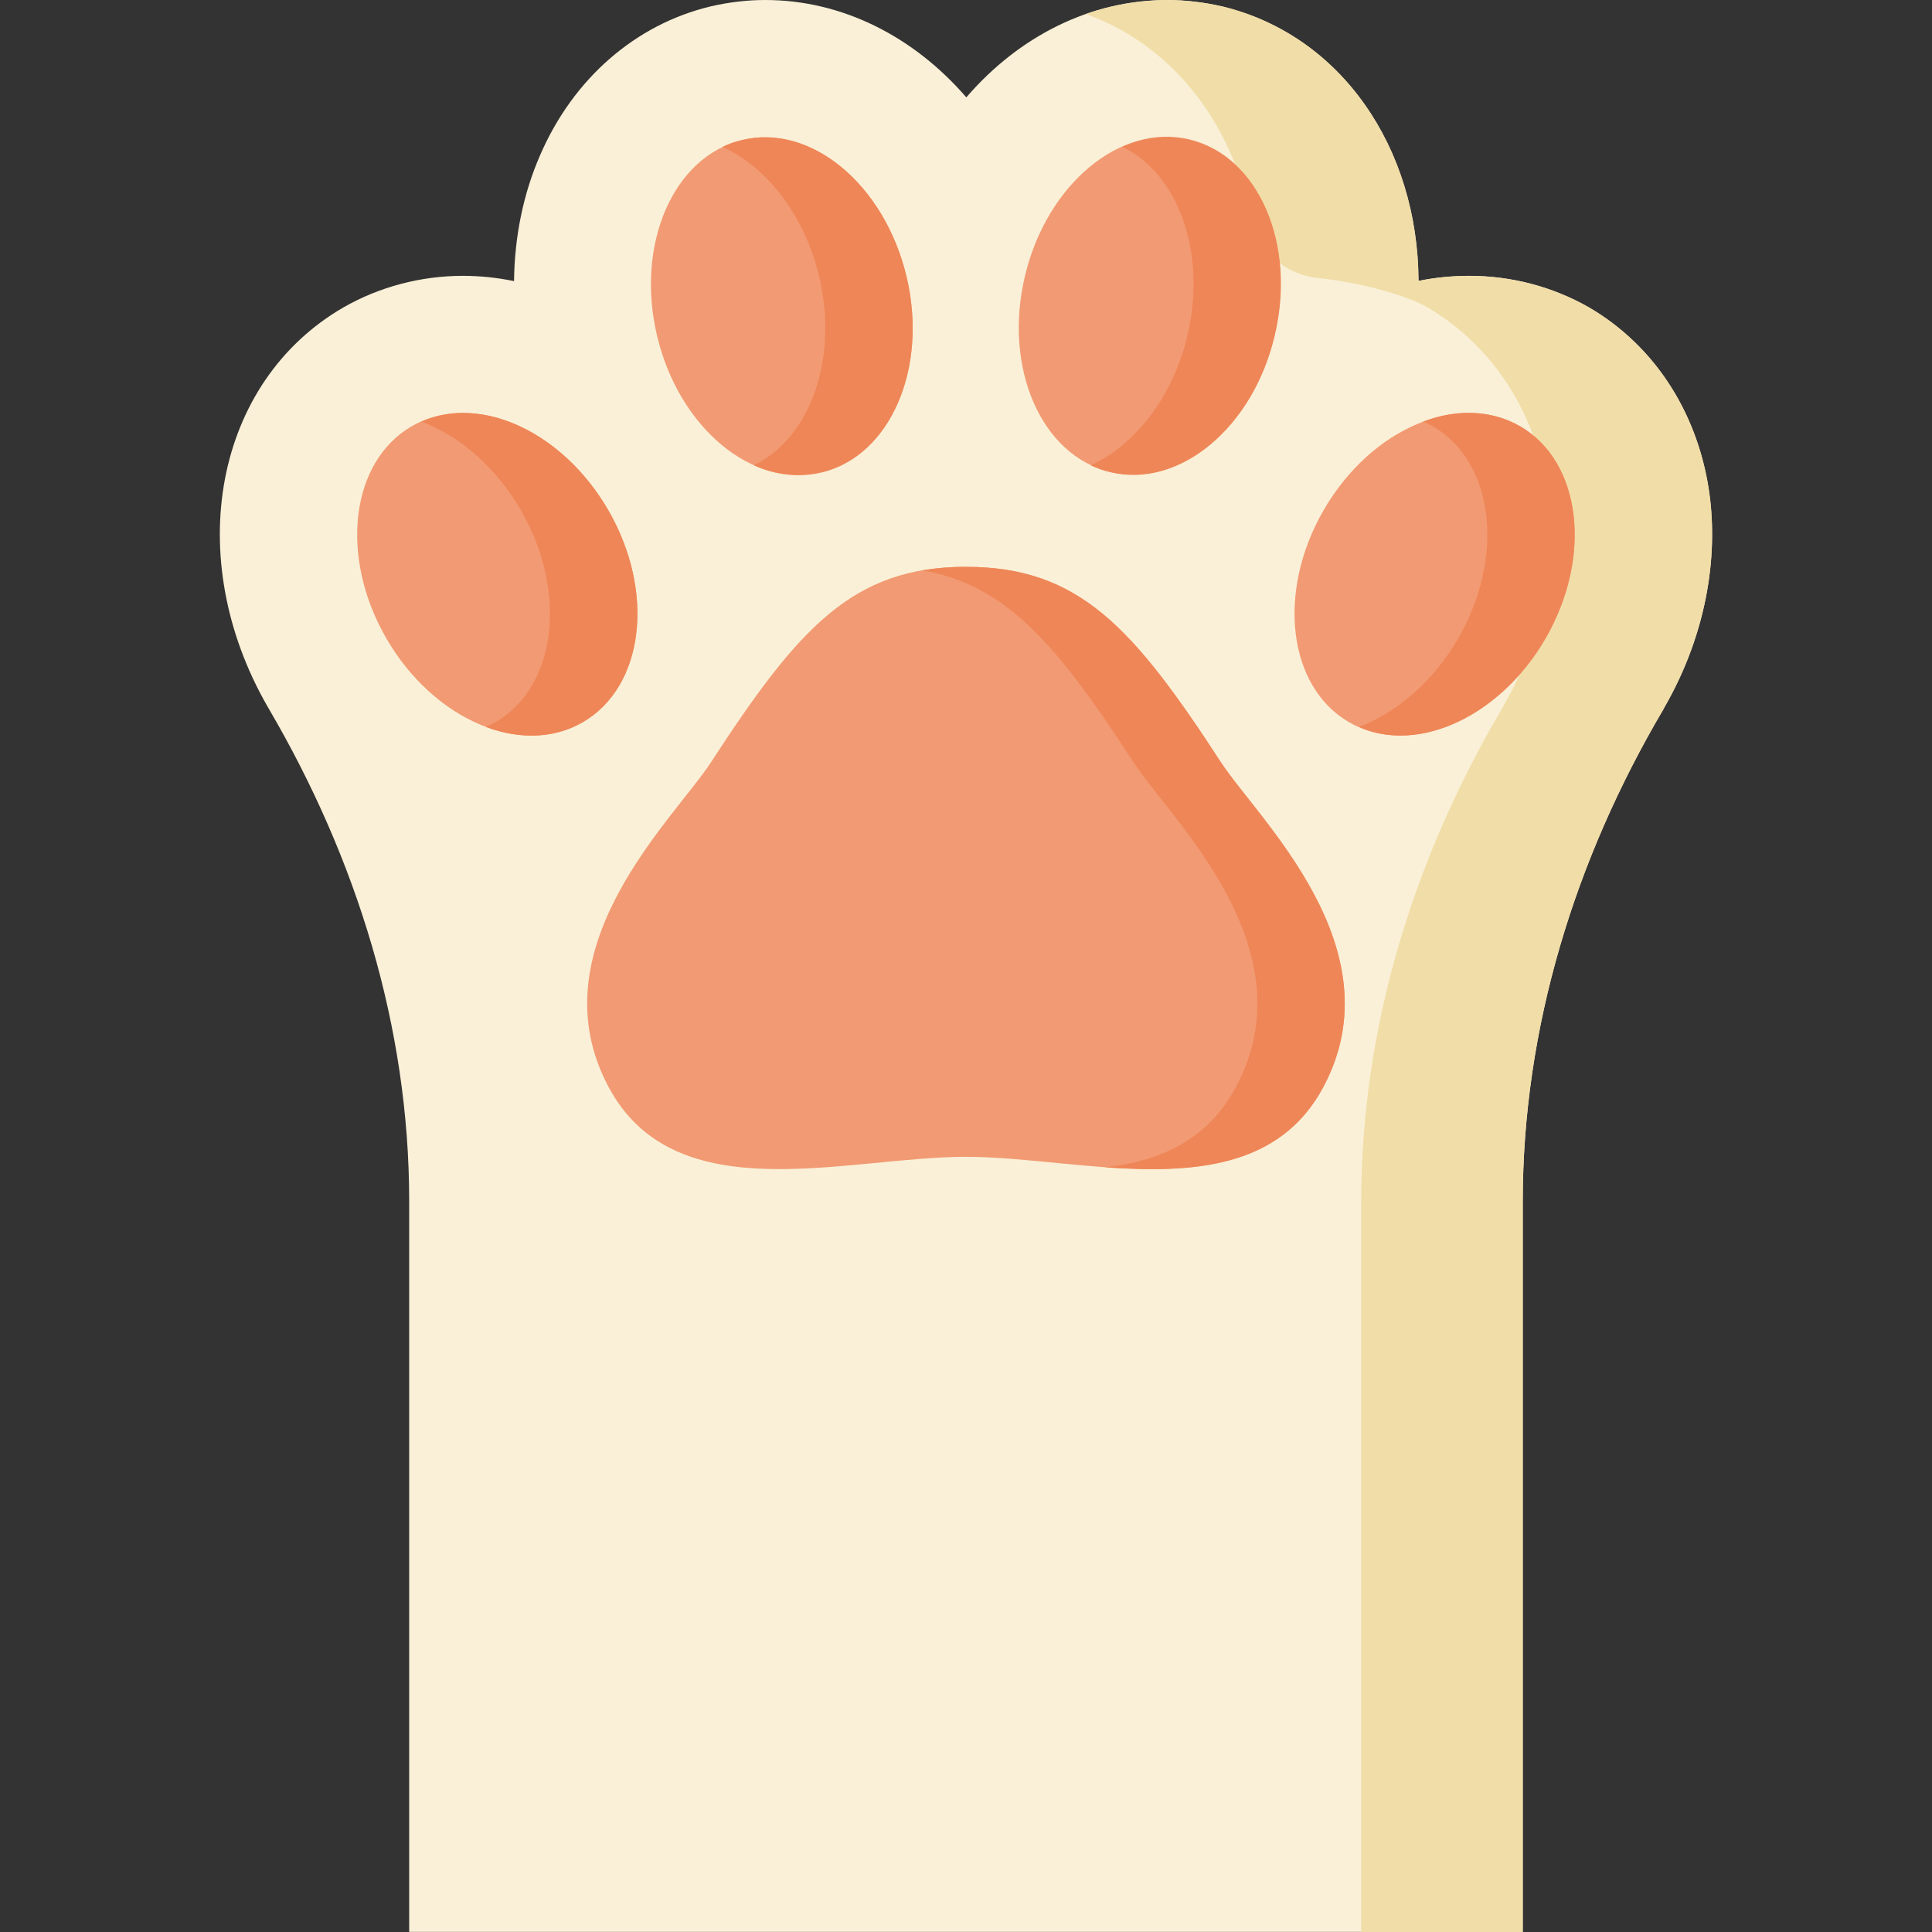 <?xml version="1.0" encoding="UTF-8"?> <svg xmlns="http://www.w3.org/2000/svg" width="48" height="48" viewBox="0 0 48 48" fill="none"><rect x="0" y="0" width="48" height="48" fill="#333333" stroke="none"/><g clip-path="url(#clip0_211_566)"><path d="M42.483 12.383C42.234 10.328 41.138 8.602 39.474 7.636C38.569 7.121 37.546 6.851 36.504 6.853C36.081 6.852 35.659 6.894 35.244 6.978C35.227 3.674 33.319 0.869 30.356 0.159C29.911 0.055 29.455 0.001 28.998 0C27.086 0 25.308 0.908 24.008 2.419C22.702 0.908 20.925 0 19.011 0C18.552 0 18.097 0.057 17.654 0.159C15.786 0.608 14.241 1.953 13.419 3.855C12.999 4.815 12.783 5.888 12.771 6.984C12.355 6.898 11.931 6.854 11.505 6.853C10.455 6.853 9.427 7.126 8.535 7.636C5.333 9.488 4.51 13.843 6.651 17.561L6.677 17.606C8.862 21.337 10.166 25.517 10.166 29.84V47.998H37.832V29.86C37.832 25.536 39.129 21.352 41.322 17.625L41.36 17.562C42.29 15.944 42.687 14.109 42.483 12.383Z" fill="#F9F0D7"></path><path d="M41.355 17.56C41.345 17.579 41.336 17.608 41.326 17.627C39.128 21.352 37.832 25.537 37.832 29.857V48H33.819V29.857C33.819 25.537 35.115 21.352 37.304 17.627C37.323 17.608 37.333 17.579 37.342 17.559C38.273 15.947 38.677 14.114 38.465 12.386C38.216 10.331 37.121 8.603 35.461 7.634C34.902 7.316 33.756 7.01 32.745 6.907C32.338 6.865 31.955 6.693 31.652 6.418C31.349 6.142 31.143 5.776 31.064 5.374C30.59 3.018 29.108 1.11 26.975 0.347C27.626 0.121 28.31 0.005 29 0.002C29.461 0.002 29.912 0.059 30.353 0.155C33.32 0.866 35.231 3.669 35.24 6.98C35.657 6.896 36.081 6.854 36.507 6.856C37.553 6.856 38.581 7.125 39.473 7.634C41.134 8.603 42.238 10.331 42.488 12.386C42.689 14.114 42.286 15.947 41.355 17.56Z" fill="#F1DDA7"></path><path d="M32.879 27.004C31.217 30.124 26.975 28.741 23.999 28.741C21.023 28.741 16.78 30.123 15.119 27.004C13.276 23.548 16.751 20.342 17.663 18.94C19.842 15.59 21.188 14.082 23.999 14.082C26.809 14.082 28.155 15.59 30.335 18.94C31.247 20.342 34.722 23.548 32.879 27.004Z" fill="#F29A73"></path><path d="M32.879 27.005C31.803 29.021 29.643 29.156 27.445 29.002C28.808 28.858 29.989 28.339 30.709 27.005C32.552 23.55 29.077 20.343 28.165 18.942C26.283 16.052 25.026 14.536 22.914 14.17C23.273 14.111 23.635 14.082 23.999 14.084C26.811 14.084 28.155 15.592 30.335 18.942C31.247 20.343 34.722 23.55 32.879 27.005Z" fill="#EF8657"></path><path d="M38.401 15.86C39.573 13.829 39.289 11.47 37.766 10.59C36.243 9.711 34.058 10.644 32.885 12.675C31.712 14.707 31.997 17.066 33.52 17.945C35.043 18.825 37.228 17.891 38.401 15.86Z" fill="#F29A73"></path><path d="M38.398 15.86C37.285 17.78 35.26 18.731 33.762 18.059C34.703 17.704 35.605 16.936 36.229 15.861C37.4 13.826 37.122 11.474 35.596 10.59C35.519 10.544 35.439 10.506 35.355 10.475C36.181 10.158 37.045 10.178 37.765 10.59C39.291 11.474 39.57 13.826 38.398 15.86Z" fill="#EF8657"></path><path d="M31.661 8.332C32.205 6.05 31.259 3.87 29.548 3.462C27.837 3.055 26.009 4.573 25.465 6.855C24.921 9.136 25.867 11.316 27.578 11.724C29.289 12.132 31.117 10.613 31.661 8.332Z" fill="#F29A73"></path><path d="M31.669 8.344C31.132 10.628 29.298 12.145 27.589 11.732C27.42 11.695 27.255 11.637 27.1 11.56C28.195 11.06 29.135 9.87 29.5 8.344C29.989 6.289 29.279 4.321 27.887 3.649C28.425 3.409 28.991 3.342 29.557 3.477C31.266 3.88 32.217 6.059 31.669 8.344V8.344Z" fill="#EF8657"></path><path d="M20.408 11.741C22.119 11.333 23.065 9.153 22.521 6.872C21.977 4.591 20.149 3.072 18.439 3.48C16.728 3.888 15.782 6.068 16.326 8.349C16.87 10.63 18.697 12.149 20.408 11.741Z" fill="#F29A73"></path><path d="M20.409 11.732C19.845 11.863 19.254 11.802 18.729 11.56C20.121 10.888 20.841 8.92 20.351 6.865C19.987 5.339 19.046 4.149 17.951 3.649C18.105 3.573 18.268 3.515 18.441 3.477C20.149 3.064 21.973 4.581 22.521 6.865C23.068 9.15 22.117 11.329 20.409 11.733V11.732Z" fill="#EF8657"></path><path d="M14.478 17.944C16.001 17.064 16.285 14.705 15.113 12.674C13.94 10.643 11.755 9.709 10.232 10.588C8.708 11.468 8.424 13.827 9.597 15.858C10.77 17.889 12.955 18.823 14.478 17.944Z" fill="#F29A73"></path><path d="M14.476 17.944C13.766 18.356 12.901 18.376 12.066 18.059C12.144 18.03 12.23 17.991 12.306 17.944C13.833 17.06 14.112 14.708 12.94 12.674C12.316 11.598 11.414 10.83 10.473 10.475C11.98 9.803 13.996 10.753 15.11 12.673C16.29 14.708 16.002 17.06 14.476 17.944Z" fill="#EF8657"></path></g><defs><clipPath id="clip0_211_566"><rect width="48" height="48" fill="white"></rect></clipPath></defs></svg> 